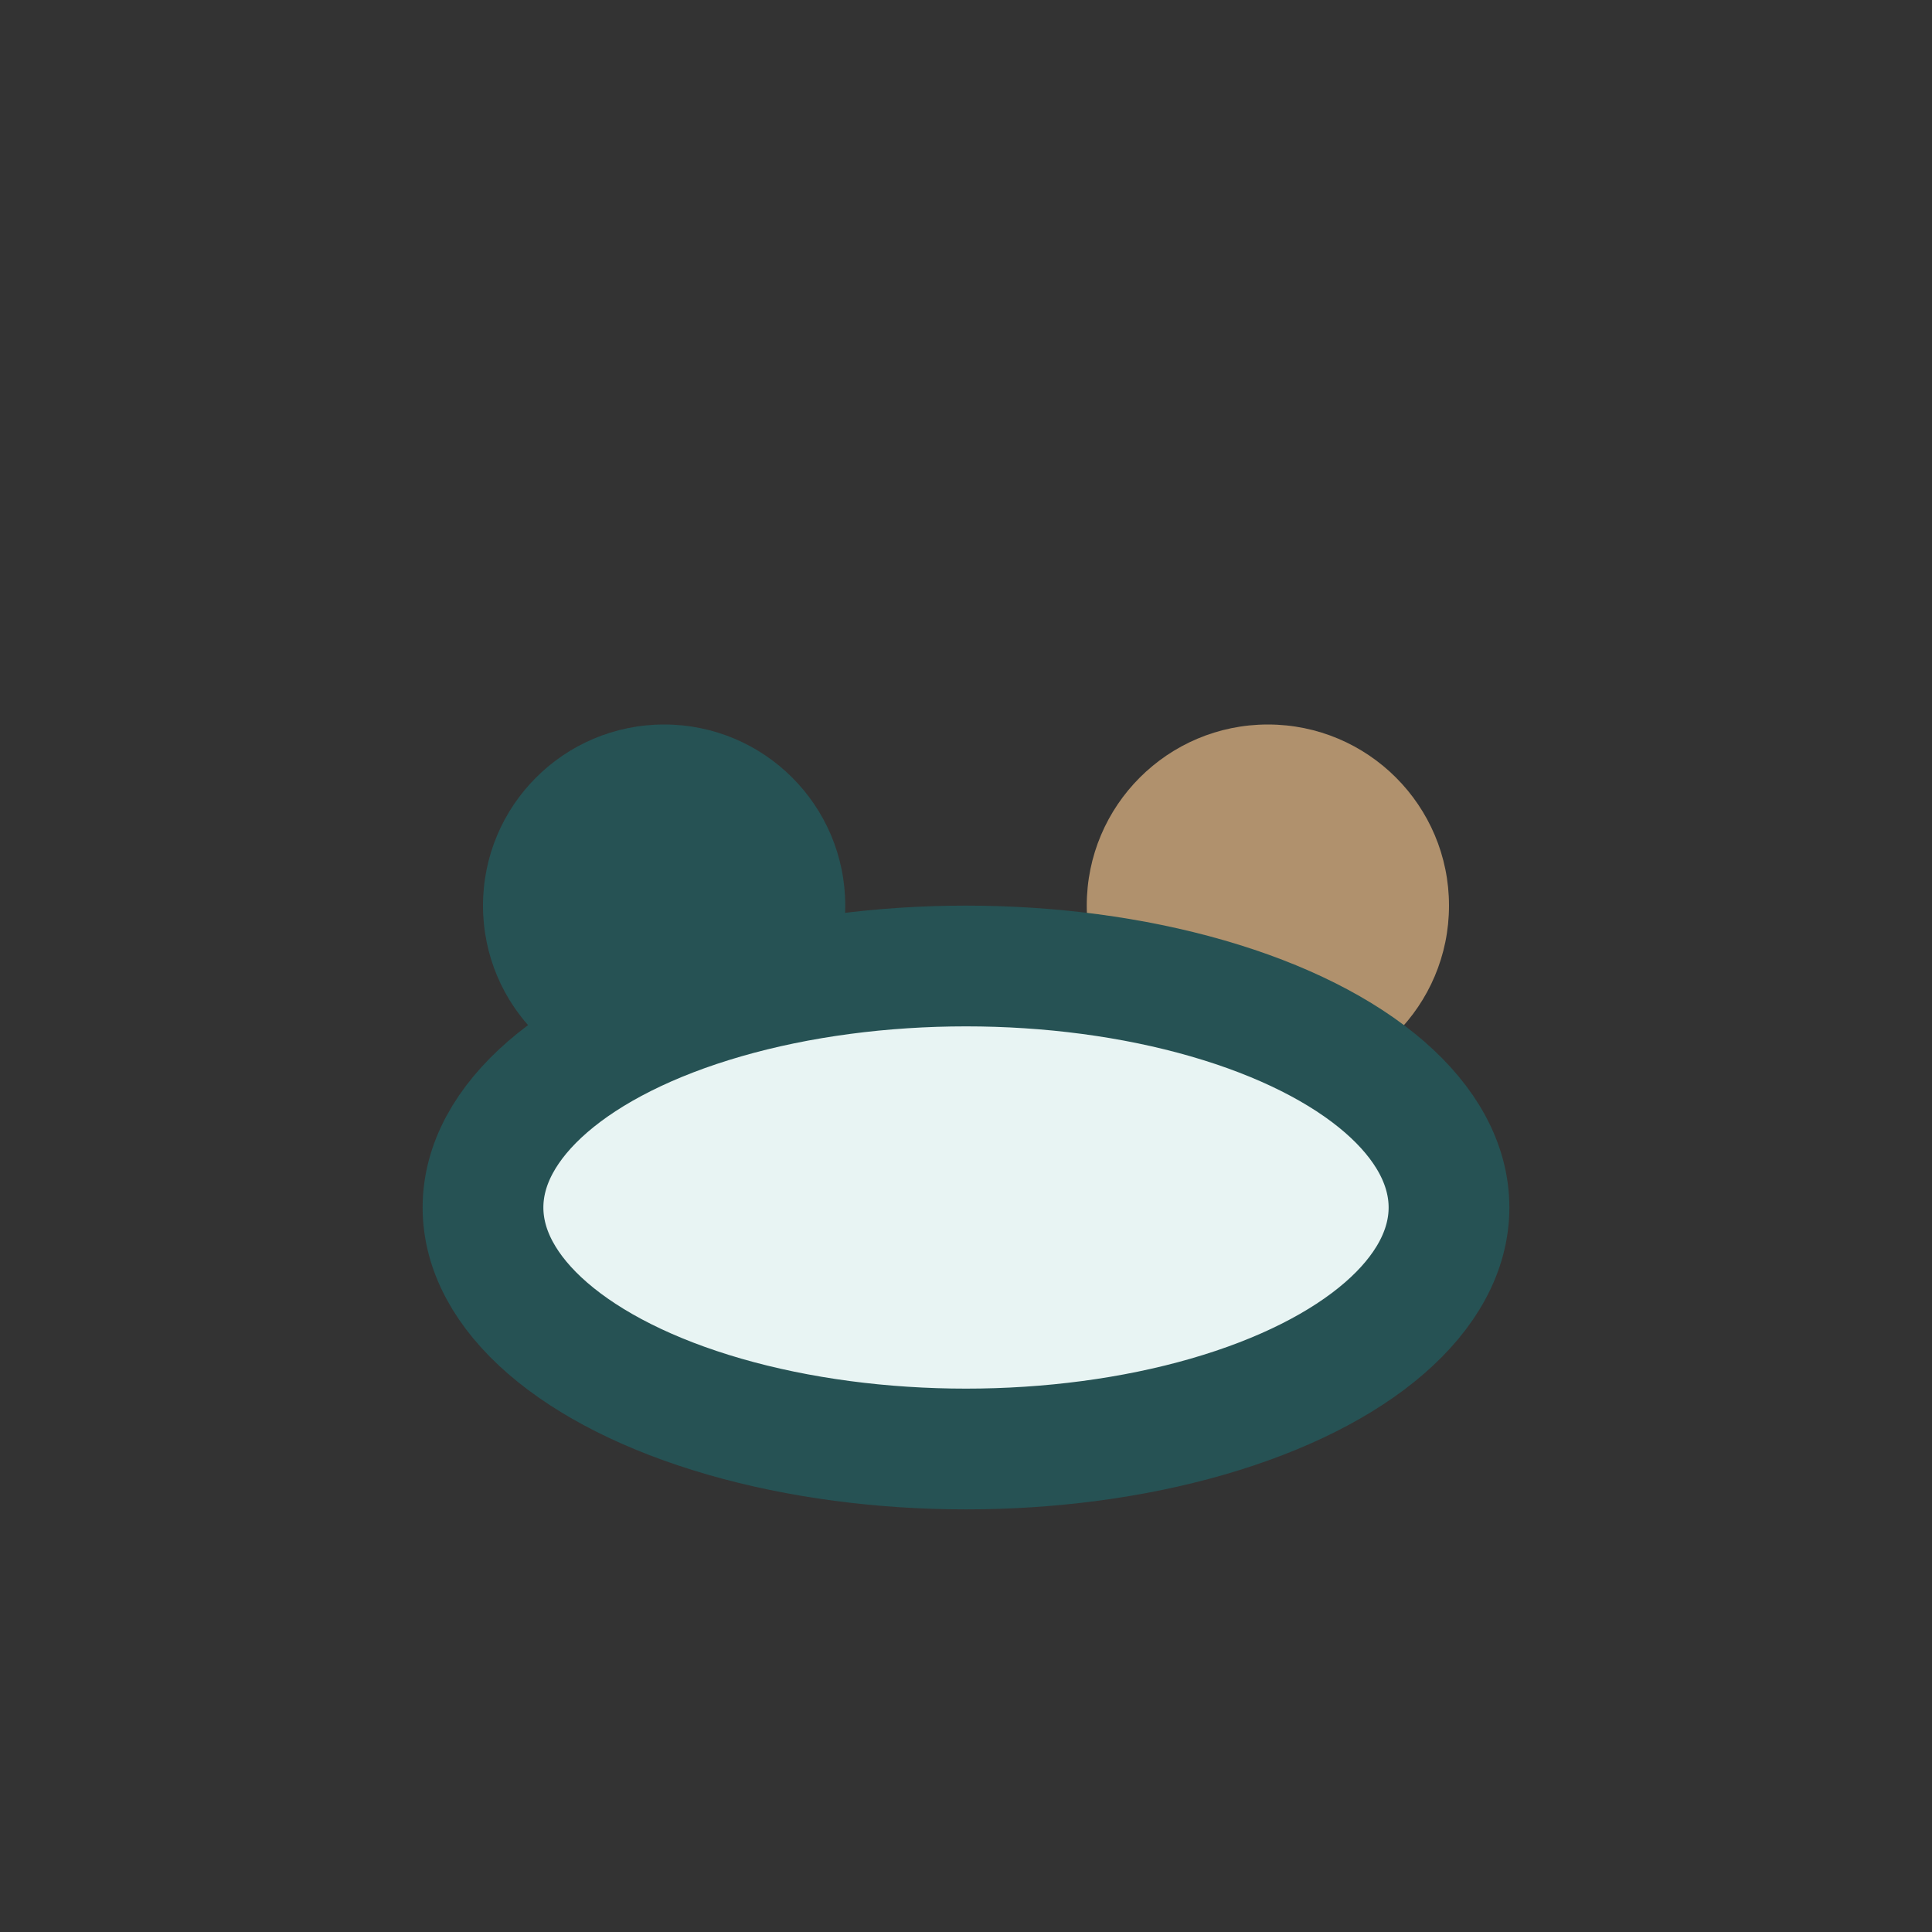 <?xml version="1.0" encoding="UTF-8"?>
<svg xmlns="http://www.w3.org/2000/svg" width="32" height="32" viewBox="0 0 32 32"><rect x="0" y="0" width="32" height="32" fill="#333333" stroke="none"/><circle cx="11" cy="15" r="3" fill="#265254"/><circle cx="21" cy="15" r="3" fill="#B0916D"/><ellipse cx="16" cy="20" rx="8" ry="4" fill="#E8F4F3"/><ellipse cx="16" cy="20" rx="8" ry="4" fill="none" stroke="#265254" stroke-width="2"/></svg>